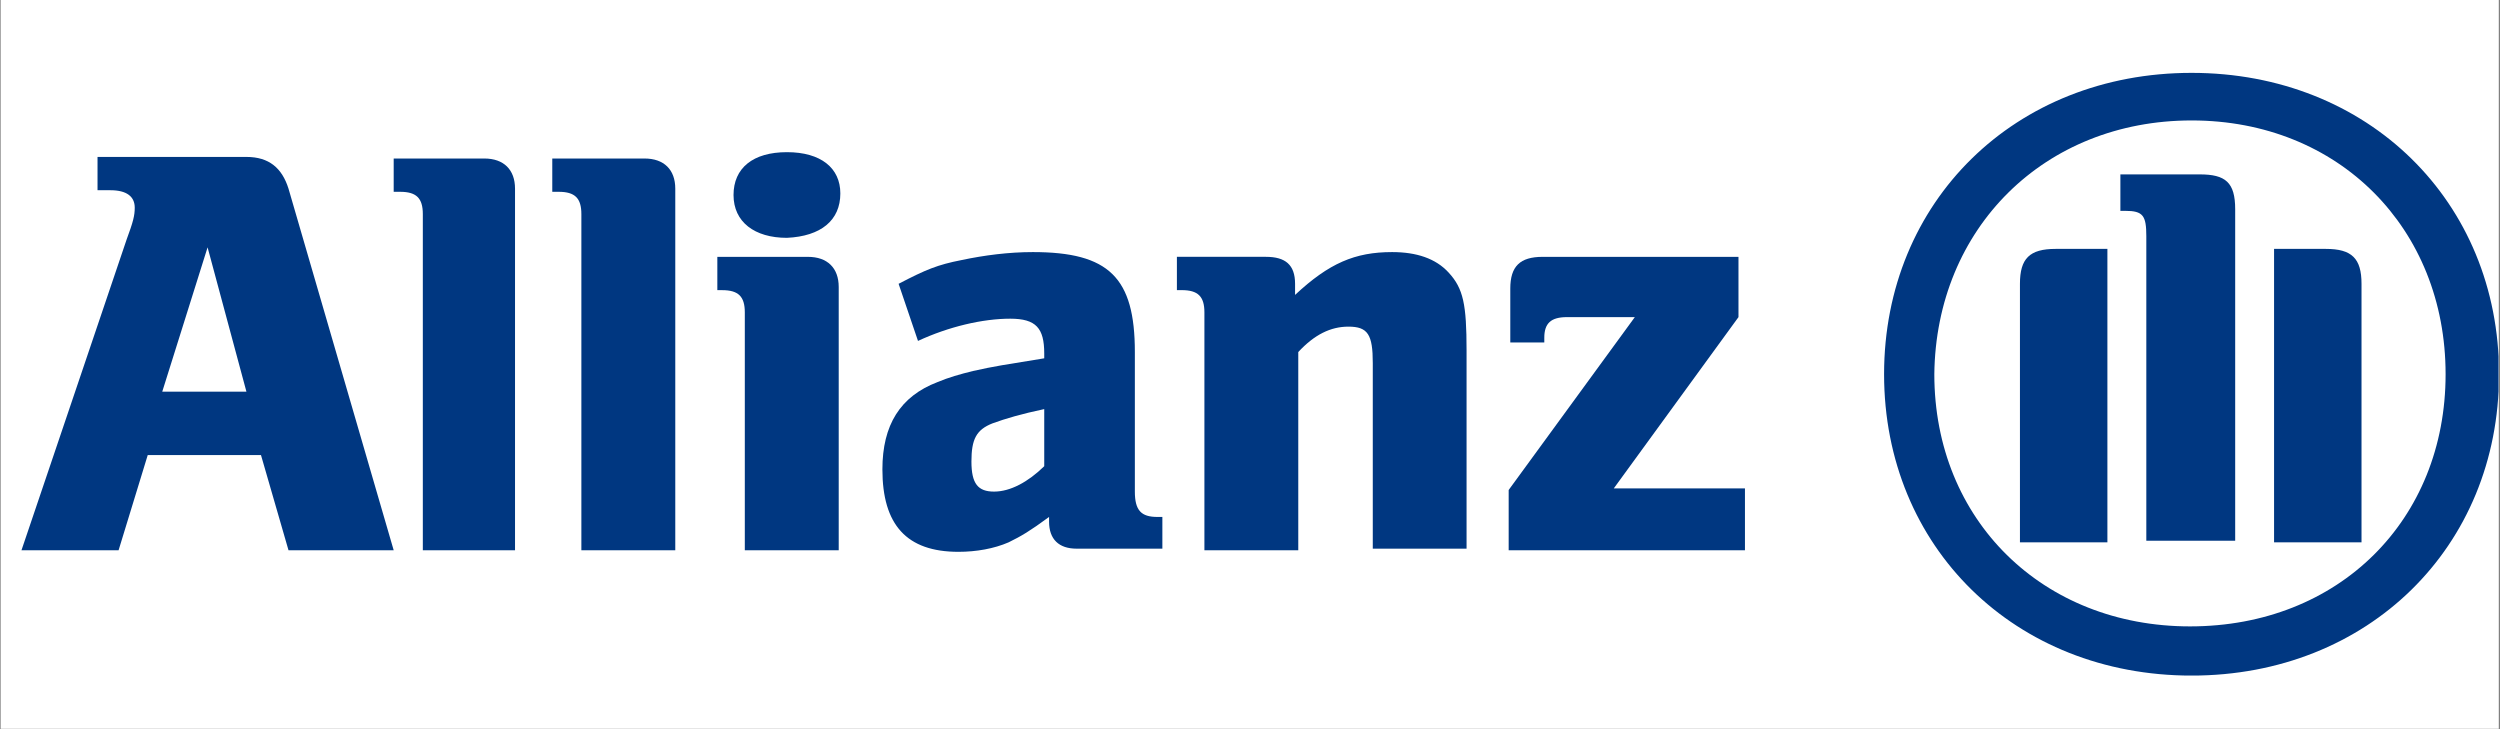 <svg xmlns="http://www.w3.org/2000/svg" xmlns:xlink="http://www.w3.org/1999/xlink" width="4535" zoomAndPan="magnify" viewBox="0 0 3401.25 992.25" height="1323" preserveAspectRatio="xMidYMid meet" version="1.0"><rect x="0" y="0" width="3401.25" height="992.25" fill="#808080" stroke="none"/><defs><clipPath id="03c2b392ca"><path d="M 0.91 0 L 3399.59 0 L 3399.59 991.5 L 0.91 991.5 Z M 0.91 0 " clip-rule="nonzero"/></clipPath><clipPath id="fd2725721e"><path d="M 29 213 L 536 213 L 536 749 L 29 749 Z M 29 213 " clip-rule="nonzero"/></clipPath><clipPath id="e73fec035b"><path d="M 335.254 532.84 L 220.746 532.84 L 282.418 336.504 Z M 161.344 748.602 L 200.984 619.145 L 355.074 619.145 L 392.508 748.602 L 535.613 748.602 L 392.508 256.656 C 383.672 228.621 366.062 213.504 335.254 213.504 L 132.688 213.504 L 132.688 258.809 L 150.301 258.809 C 172.328 258.809 183.316 267.414 183.316 282.535 C 183.316 293.352 181.105 301.957 172.328 325.688 L 29.227 748.602 Z M 161.344 748.602 " clip-rule="nonzero"/></clipPath><clipPath id="41915bfaef"><path d="M 535 215.238 L 701 215.238 L 701 749 L 535 749 Z M 535 215.238 " clip-rule="nonzero"/></clipPath><clipPath id="02bbf6edb0"><path d="M 700.688 748.602 L 700.688 256.656 C 700.688 230.773 685.285 215.656 658.895 215.656 L 535.613 215.656 L 535.613 260.957 L 544.445 260.957 C 566.477 260.957 575.254 269.625 575.254 291.199 L 575.254 748.602 Z M 700.688 748.602 " clip-rule="nonzero"/></clipPath><clipPath id="3dc7b1a3d5"><path d="M 751 215.238 L 919 215.238 L 919 749 L 751 749 Z M 751 215.238 " clip-rule="nonzero"/></clipPath><clipPath id="dee302f888"><path d="M 918.715 748.602 L 918.715 256.656 C 918.715 230.773 903.312 215.656 876.863 215.656 L 751.371 215.656 L 751.371 260.957 L 760.148 260.957 C 782.18 260.957 790.957 269.625 790.957 291.199 L 790.957 748.602 Z M 918.715 748.602 " clip-rule="nonzero"/></clipPath><clipPath id="e7afac7d4d"><path d="M 975.938 207.027 L 1143.918 207.027 L 1143.918 748.875 L 975.938 748.875 Z M 975.938 207.027 " clip-rule="nonzero"/></clipPath><clipPath id="7d16ff62e9"><path d="M 1143.281 263.148 C 1143.281 228.602 1116.832 207.027 1070.621 207.027 C 1024.414 207.027 997.965 228.602 997.965 265.301 C 997.965 301.996 1026.562 323.574 1070.621 323.574 C 1116.891 321.422 1143.281 299.844 1143.281 263.148 Z M 1141.07 748.641 L 1141.07 390.453 C 1141.07 364.574 1125.668 349.453 1099.223 349.453 L 975.938 349.453 L 975.938 394.758 L 982.508 394.758 C 1004.535 394.758 1013.312 403.363 1013.312 424.941 L 1013.312 748.641 Z M 1141.07 748.641 " clip-rule="nonzero"/></clipPath><clipPath id="9b185ba094"><path d="M 1200 342 L 1582 342 L 1582 751 L 1200 751 Z M 1200 342 " clip-rule="nonzero"/></clipPath><clipPath id="f0b7ead0c1"><path d="M 1420.684 556.574 L 1420.684 634.27 C 1398.656 655.848 1374.418 668.816 1352.445 668.816 C 1330.473 668.816 1321.637 658.055 1321.637 627.816 C 1321.637 597.574 1328.266 584.664 1350.238 576 C 1367.848 569.543 1389.879 563.086 1420.684 556.574 Z M 1248.926 463.812 C 1290.773 444.391 1336.984 433.574 1374.418 433.574 C 1409.641 433.574 1420.684 446.484 1420.684 481.027 L 1420.684 487.484 C 1367.848 496.094 1352.445 498.246 1323.789 504.758 C 1306.18 509.062 1290.773 513.422 1275.371 519.879 C 1224.742 539.301 1200.508 578.148 1200.508 638.574 C 1200.508 714.121 1233.523 750.758 1303.969 750.758 C 1328.207 750.758 1352.391 746.457 1372.211 737.848 C 1389.82 729.184 1400.809 722.727 1427.254 703.305 L 1427.254 709.758 C 1427.254 733.488 1440.449 746.457 1464.688 746.457 L 1581.402 746.457 L 1581.402 703.305 L 1574.777 703.305 C 1552.746 703.305 1543.969 694.695 1543.969 668.758 L 1543.969 478.934 C 1543.969 377.508 1508.746 342.965 1405.227 342.965 C 1372.211 342.965 1339.195 347.27 1308.387 353.781 C 1275.371 360.238 1259.91 366.691 1222.535 386.117 Z M 1248.926 463.812 " clip-rule="nonzero"/></clipPath><clipPath id="c4cd9777a1"><path d="M 1601 342 L 1995.863 342 L 1995.863 749 L 1601 749 Z M 1601 342 " clip-rule="nonzero"/></clipPath><clipPath id="e4f45f7cd9"><path d="M 1766.301 748.609 L 1766.301 478.934 C 1788.328 455.207 1810.359 444.391 1834.539 444.391 C 1861.043 444.391 1867.668 455.207 1867.668 493.996 L 1867.668 746.457 L 1995.258 746.457 L 1995.258 476.727 C 1995.258 414.148 1990.84 392.574 1971.02 370.996 C 1953.406 351.57 1926.961 342.965 1893.945 342.965 C 1843.43 342.965 1808.148 358.086 1761.941 401.238 L 1761.941 386.117 C 1761.941 360.238 1748.746 349.422 1722.297 349.422 L 1601.168 349.422 L 1601.168 394.723 L 1607.793 394.723 C 1629.82 394.723 1638.598 403.332 1638.598 424.91 L 1638.598 748.609 Z M 1766.301 748.609 " clip-rule="nonzero"/></clipPath><clipPath id="98abab11d7"><path d="M 2052.547 349.441 L 2375 349.441 L 2375 748.762 L 2052.547 748.762 Z M 2052.547 349.441 " clip-rule="nonzero"/></clipPath><clipPath id="f6f3d95d4f"><path d="M 2374.035 664.477 L 2195.535 664.477 L 2365.199 431.441 L 2365.199 349.441 L 2098.812 349.441 C 2067.949 349.441 2054.754 362.355 2054.754 392.594 L 2054.754 465.93 L 2101.02 465.93 L 2101.02 459.477 C 2101.02 440.051 2109.855 431.441 2131.883 431.441 L 2224.191 431.441 L 2052.547 666.629 L 2052.547 748.629 L 2374.035 748.629 Z M 2374.035 664.477 " clip-rule="nonzero"/></clipPath><clipPath id="811ebe923e"><path d="M 2563.293 99.137 L 3399.59 99.137 L 3399.59 920 L 2563.293 920 Z M 2563.293 99.137 " clip-rule="nonzero"/></clipPath><clipPath id="7d91cb021d"><path d="M 3040.969 737.867 L 3040.969 284.715 C 3040.969 248.02 3027.773 237.258 2992.664 237.258 L 2884.785 237.258 L 2884.785 286.867 L 2891.41 286.867 C 2915.648 286.867 2920.062 293.324 2920.062 321.41 L 2920.062 735.66 L 3040.969 735.66 Z M 3093.863 737.867 L 3212.84 737.867 L 3212.84 386.082 C 3212.84 351.594 3199.648 338.625 3164.367 338.625 L 3093.863 338.625 Z M 2867.113 737.867 L 2867.113 338.625 L 2796.609 338.625 C 2761.387 338.625 2748.137 351.594 2748.137 386.082 L 2748.137 737.812 Z M 3327.234 509.141 C 3327.234 707.684 3182.035 852.203 2979.527 852.203 C 2779.055 852.203 2631.648 707.629 2631.648 509.141 C 2633.855 310.594 2781.262 163.867 2981.734 163.867 C 3182.035 163.867 3327.234 310.594 3327.234 509.141 Z M 3399.949 509.141 C 3399.891 273.898 3221.621 99.137 2981.676 99.137 C 2741.566 99.137 2563.293 273.898 2563.293 509.141 C 2563.293 744.383 2741.566 919.141 2981.676 919.141 C 3221.621 919.141 3399.891 744.383 3399.891 509.141 " clip-rule="nonzero"/></clipPath></defs><g clip-path="url(#03c2b392ca)"><path fill="#ffffff" d="M 0.91 0 L 3399.59 0 L 3399.59 991.5 L 0.91 991.5 Z M 0.91 0 " fill-opacity="1" fill-rule="nonzero"/></g><g clip-path="url(#fd2725721e)"><g clip-path="url(#e73fec035b)"><path fill="#003781" d="M 0.91 185.188 L 946.332 185.188 L 946.332 776.945 L 0.91 776.945 Z M 0.91 185.188 " fill-opacity="1" fill-rule="nonzero"/></g></g><g clip-path="url(#41915bfaef)"><g clip-path="url(#02bbf6edb0)"><path fill="#003781" d="M 0.91 185.188 L 946.332 185.188 L 946.332 776.945 L 0.91 776.945 Z M 0.91 185.188 " fill-opacity="1" fill-rule="nonzero"/></g></g><g clip-path="url(#3dc7b1a3d5)"><g clip-path="url(#dee302f888)"><path fill="#003781" d="M 0.91 185.188 L 946.332 185.188 L 946.332 776.945 L 0.91 776.945 Z M 0.91 185.188 " fill-opacity="1" fill-rule="nonzero"/></g></g><g clip-path="url(#e7afac7d4d)"><g clip-path="url(#7d16ff62e9)"><path fill="#003781" d="M 975.938 207.027 L 1143.262 207.027 L 1143.262 748.875 L 975.938 748.875 Z M 975.938 207.027 " fill-opacity="1" fill-rule="nonzero"/></g></g><g clip-path="url(#9b185ba094)"><g clip-path="url(#f0b7ead0c1)"><path fill="#003781" d="M 1172.191 314.648 L 2023.074 314.648 L 2023.074 779.098 L 1172.191 779.098 Z M 1172.191 314.648 " fill-opacity="1" fill-rule="nonzero"/></g></g><g clip-path="url(#c4cd9777a1)"><g clip-path="url(#e4f45f7cd9)"><path fill="#003781" d="M 1172.191 314.648 L 2023.074 314.648 L 2023.074 779.098 L 1172.191 779.098 Z M 1172.191 314.648 " fill-opacity="1" fill-rule="nonzero"/></g></g><g clip-path="url(#98abab11d7)"><g clip-path="url(#f6f3d95d4f)"><path fill="#003781" d="M 2052.547 349.441 L 2374.012 349.441 L 2374.012 748.762 L 2052.547 748.762 Z M 2052.547 349.441 " fill-opacity="1" fill-rule="nonzero"/></g></g><g clip-path="url(#811ebe923e)"><g clip-path="url(#7d91cb021d)"><path fill="#003781" d="M 2563.293 99.137 L 3399.27 99.137 L 3399.27 919.098 L 2563.293 919.098 Z M 2563.293 99.137 " fill-opacity="1" fill-rule="nonzero"/></g></g></svg>